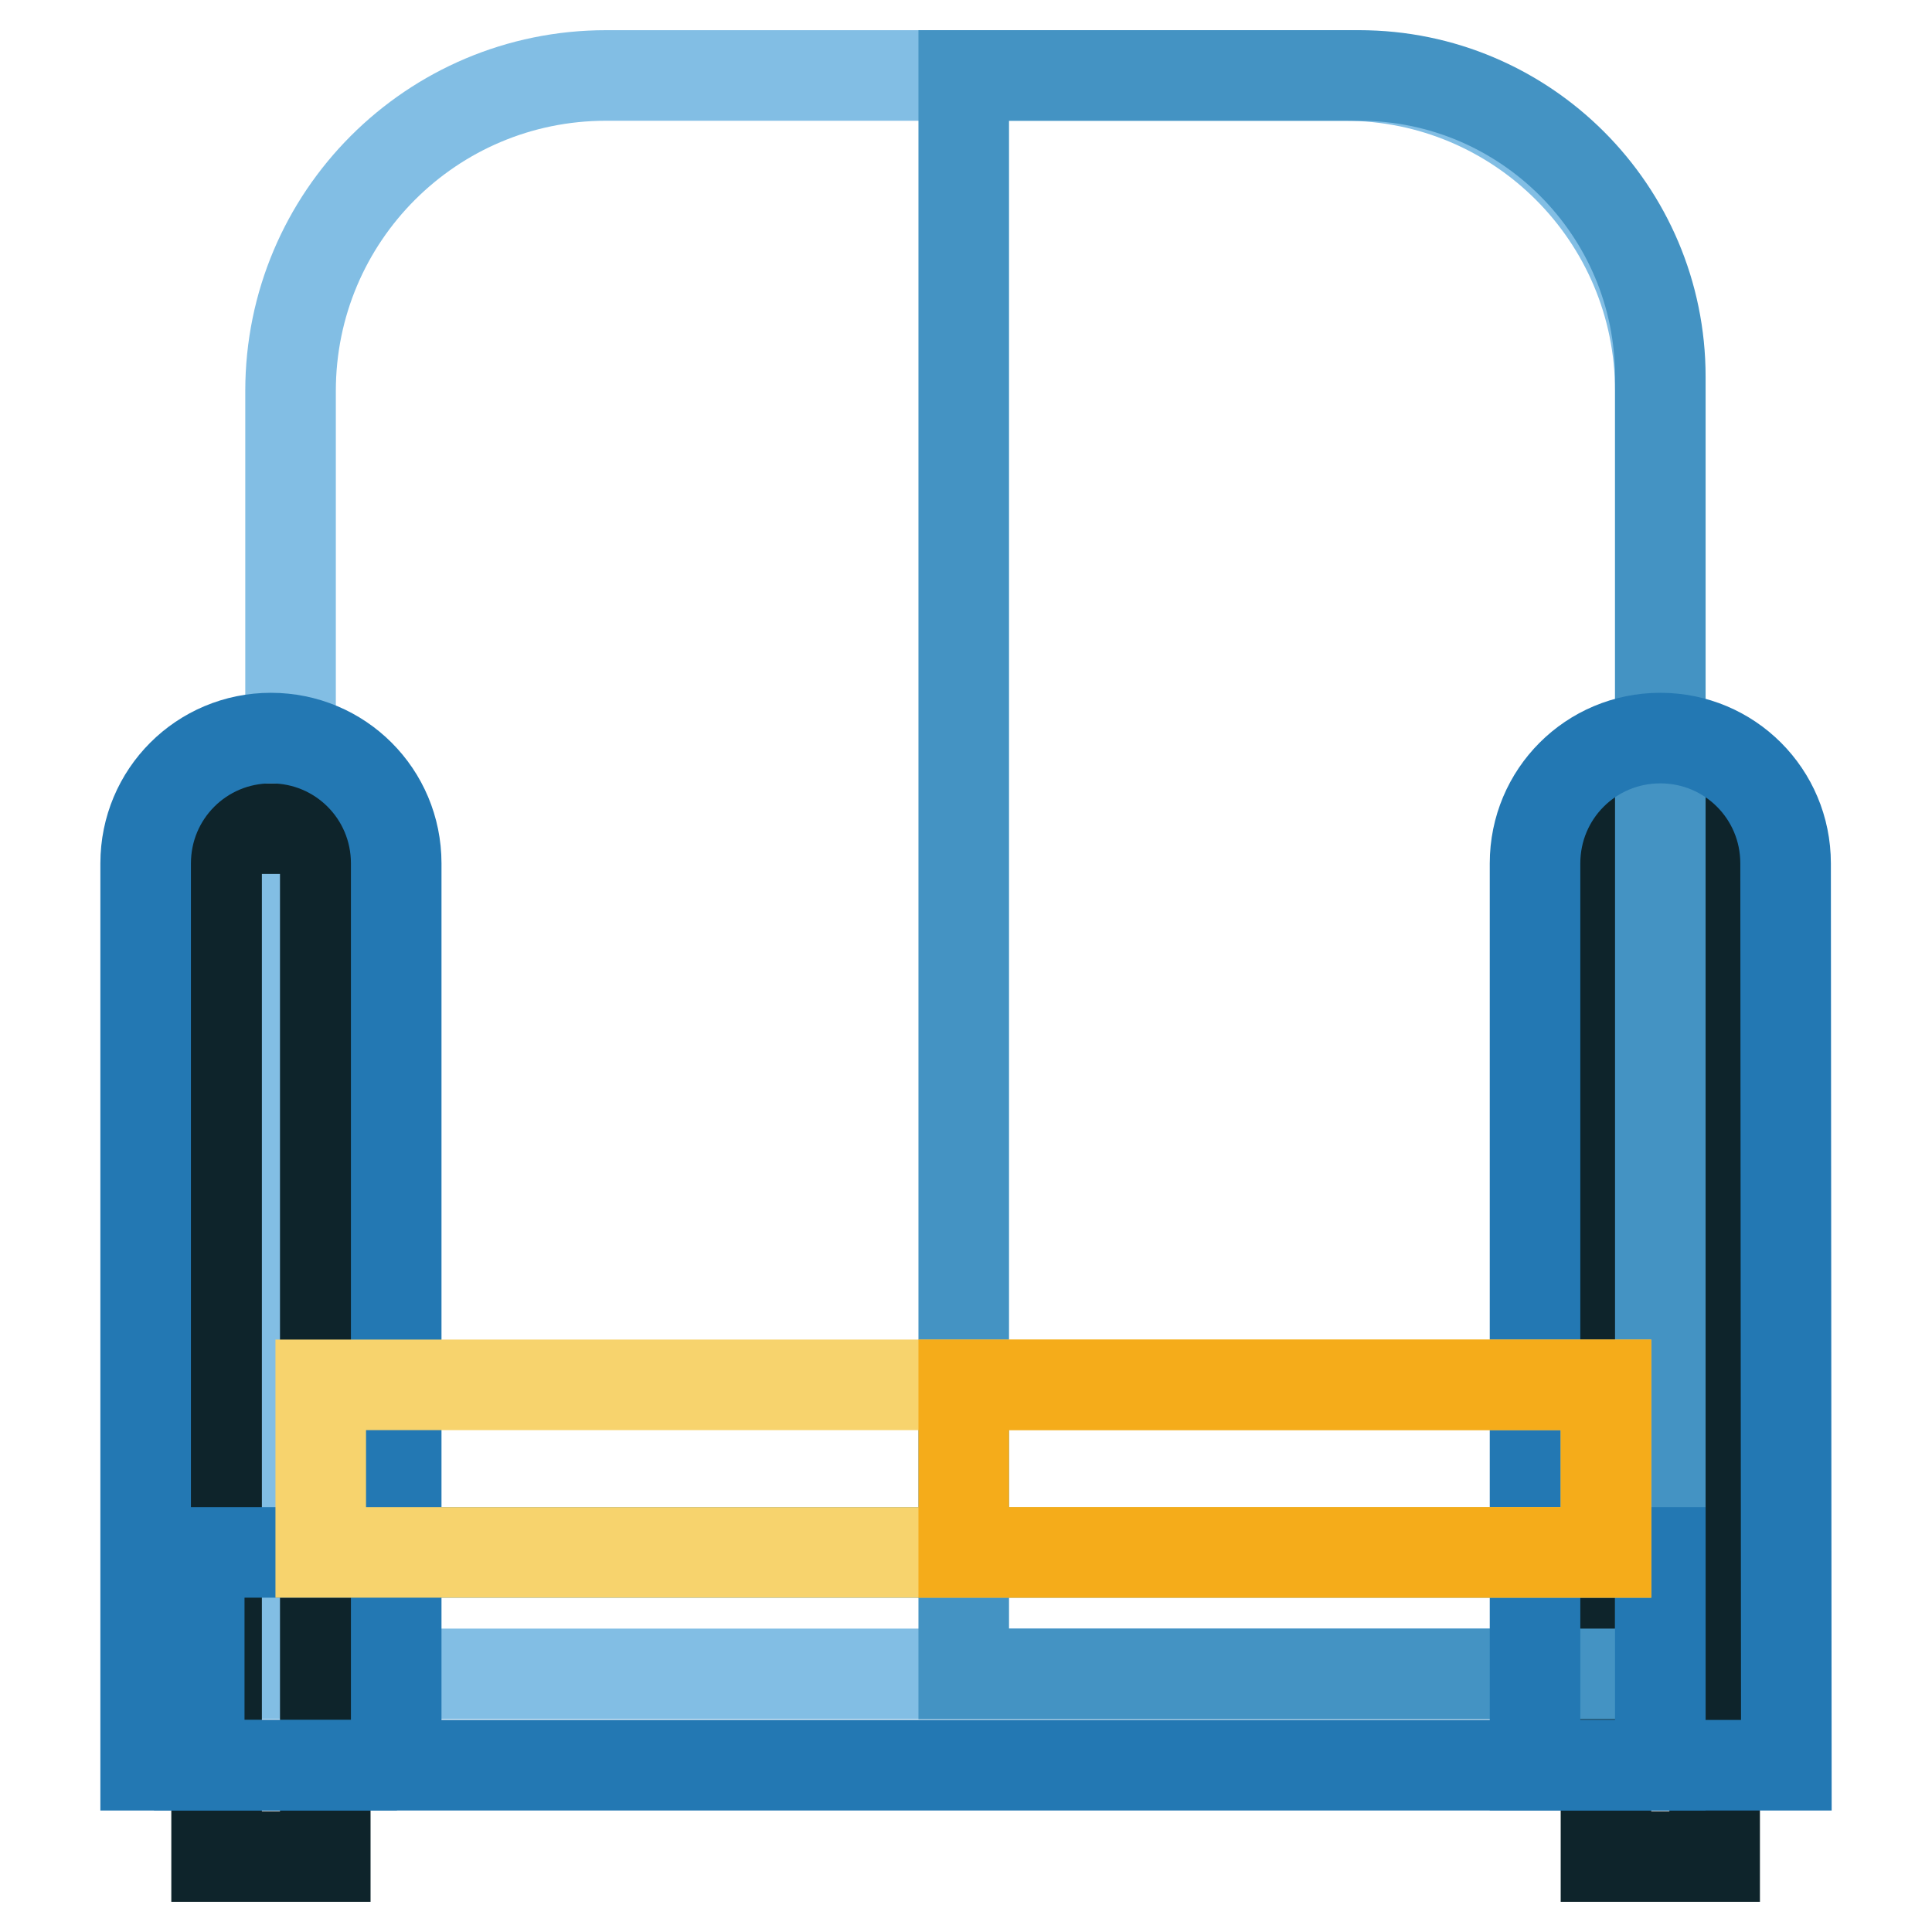 <?xml version="1.0" encoding="utf-8"?>
<!-- Svg Vector Icons : http://www.onlinewebfonts.com/icon -->
<!DOCTYPE svg PUBLIC "-//W3C//DTD SVG 1.1//EN" "http://www.w3.org/Graphics/SVG/1.1/DTD/svg11.dtd">
<svg version="1.1" xmlns="http://www.w3.org/2000/svg" xmlns:xlink="http://www.w3.org/1999/xlink" x="0px" y="0px" viewBox="0 0 256 256" enable-background="new 0 0 256 256" xml:space="preserve">
<g> <path stroke-width="12" fill-opacity="0" stroke="#82bee4"  d="M220,221.8H38.5v-170C38.5,28.7,57.2,10,80.3,10h97.9c23.1,0,41.8,18.7,41.8,41.8L220,221.8L220,221.8z"/> <path stroke-width="12" fill-opacity="0" stroke="#0e242b"  d="M28.7,109.8h14.4V246H28.7V109.8z M212.8,109.8h14.4V246h-14.4V109.8z"/> <path stroke-width="12" fill-opacity="0" stroke="#2378b3"  d="M52.6,233.9H19.3V114.4c0-9.2,7.4-16.6,16.6-16.6c9.2,0,16.6,7.4,16.6,16.6V233.9z"/> <path stroke-width="12" fill-opacity="0" stroke="#4493c3"  d="M180.1,10h-52.4v211.8H220V49.9C220,27.9,202.1,10,180.1,10z"/> <path stroke-width="12" fill-opacity="0" stroke="#2378b3"  d="M236.7,233.9h-33.3V114.4c0-9.2,7.4-16.6,16.6-16.6c9.2,0,16.6,7.4,16.6,16.6L236.7,233.9L236.7,233.9z"/> <path stroke-width="12" fill-opacity="0" stroke="#2378b3"  d="M26.4,205.7H220v28.2H26.4V205.7z"/> <path stroke-width="12" fill-opacity="0" stroke="#f7d36d"  d="M42.5,183.5h170.3v22.2H42.5V183.5z"/> <path stroke-width="12" fill-opacity="0" stroke="#f5ac1a"  d="M127.7,183.5h85.1v22.2h-85.1V183.5z"/></g>
</svg>